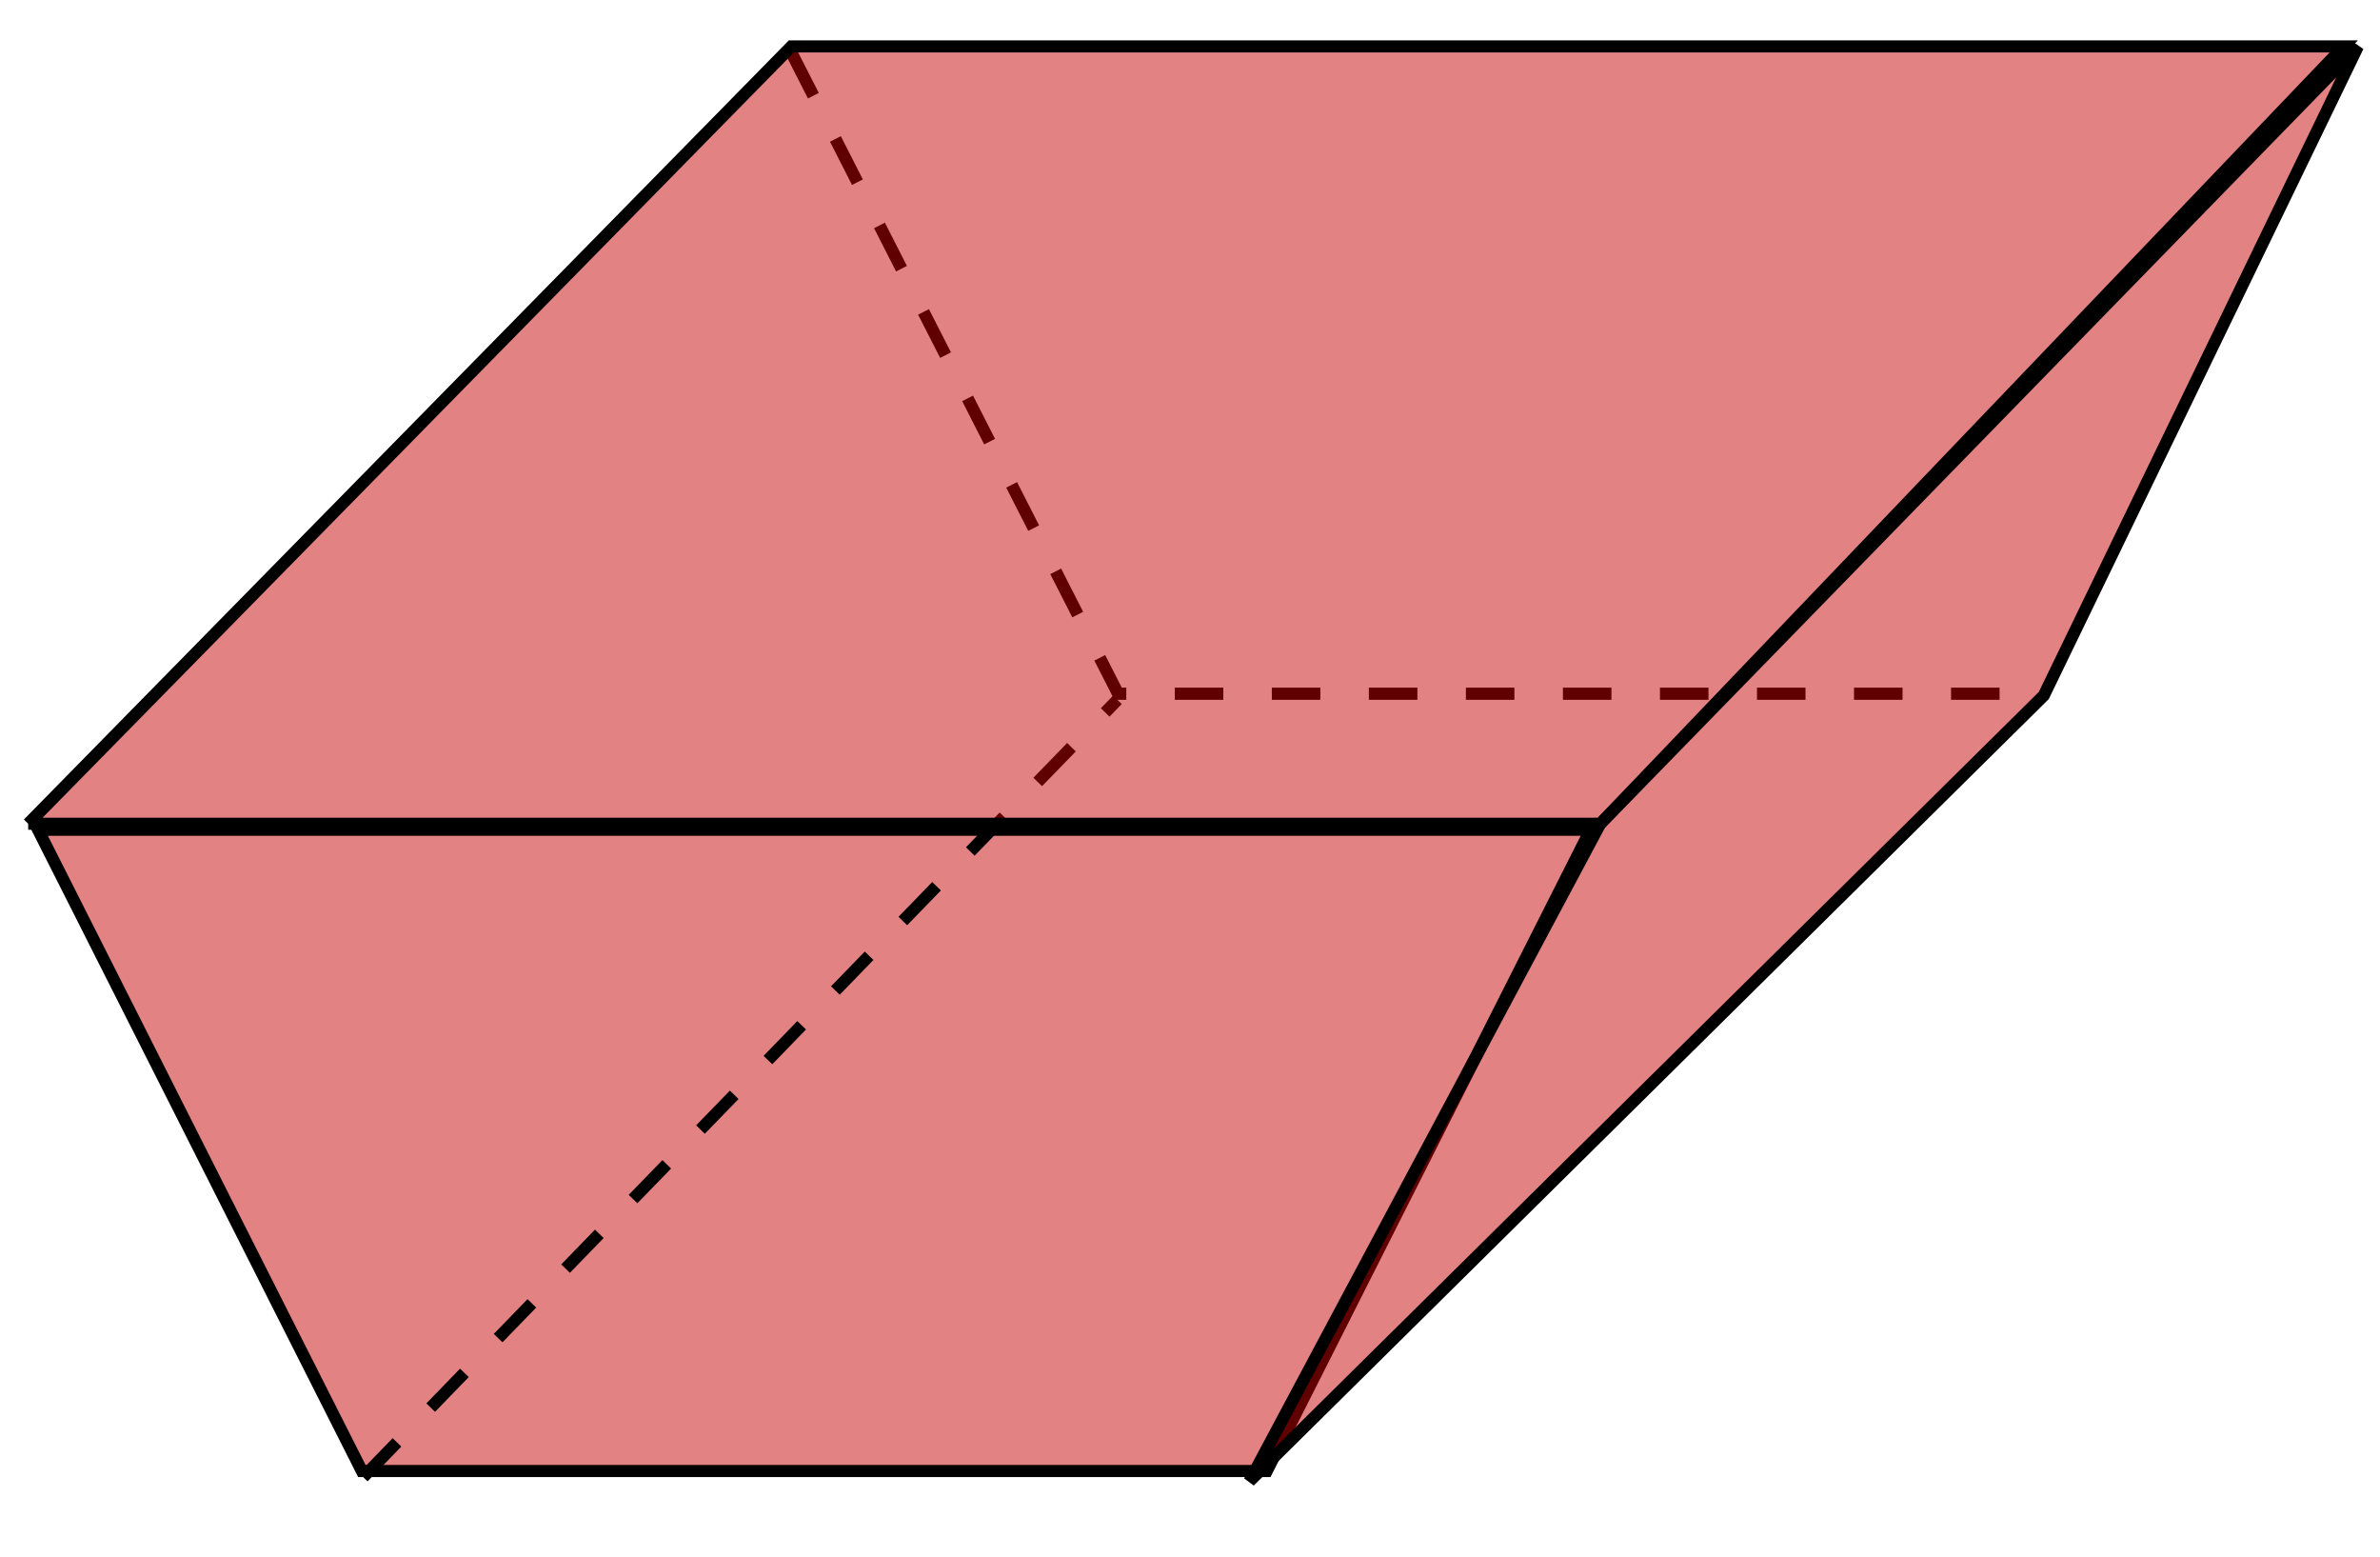 <?xml version="1.0" encoding="UTF-8" standalone="no"?>
<!-- Created with Inkscape (http://www.inkscape.org/) -->

<svg
   width="26mm"
   height="17mm"
   viewBox="0 0 26 17"
   version="1.1"
   id="svg5"
   inkscape:version="1.3.2 (091e20e, 2023-11-25, custom)"
   sodipodi:docname="trapezoidal_prism_non_right.svg"
   xmlns:inkscape="http://www.inkscape.org/namespaces/inkscape"
   xmlns:sodipodi="http://sodipodi.sourceforge.net/DTD/sodipodi-0.dtd"
   xmlns="http://www.w3.org/2000/svg"
   xmlns:svg="http://www.w3.org/2000/svg">
  <sodipodi:namedview
     id="namedview7"
     pagecolor="#ffffff"
     bordercolor="#666666"
     borderopacity="1.0"
     inkscape:pageshadow="2"
     inkscape:pageopacity="0.0"
     inkscape:pagecheckerboard="0"
     inkscape:document-units="mm"
     showgrid="false"
     inkscape:zoom="6.2217172"
     inkscape:cx="57.379657"
     inkscape:cy="66.541115"
     inkscape:window-width="1920"
     inkscape:window-height="1112"
     inkscape:window-x="-8"
     inkscape:window-y="1342"
     inkscape:window-maximized="1"
     inkscape:current-layer="layer2"
     inkscape:showpageshadow="2"
     inkscape:deskcolor="#d1d1d1" />
  <defs
     id="defs2">
    <inkscape:path-effect
       effect="spiro"
       id="path-effect2122"
       is_visible="true"
       lpeversion="1" />
    <inkscape:path-effect
       effect="spiro"
       id="path-effect1892"
       is_visible="true"
       lpeversion="1" />
    <inkscape:path-effect
       effect="spiro"
       id="path-effect1888"
       is_visible="true"
       lpeversion="1" />
    <inkscape:path-effect
       effect="spiro"
       id="path-effect1771"
       is_visible="true"
       lpeversion="1" />
    <inkscape:path-effect
       effect="spiro"
       id="path-effect1767"
       is_visible="true"
       lpeversion="1" />
    <inkscape:path-effect
       effect="spiro"
       id="path-effect1570"
       is_visible="true"
       lpeversion="1" />
    <inkscape:path-effect
       effect="spiro"
       id="path-effect1566"
       is_visible="true"
       lpeversion="1" />
    <inkscape:path-effect
       effect="spiro"
       id="path-effect1562"
       is_visible="true"
       lpeversion="1" />
    <inkscape:path-effect
       effect="spiro"
       id="path-effect1566-8"
       is_visible="true"
       lpeversion="1" />
    <inkscape:path-effect
       effect="spiro"
       id="path-effect1566-7"
       is_visible="true"
       lpeversion="1" />
    <inkscape:path-effect
       effect="spiro"
       id="path-effect1566-7-8"
       is_visible="true"
       lpeversion="1" />
    <inkscape:path-effect
       effect="spiro"
       id="path-effect1566-7-0"
       is_visible="true"
       lpeversion="1" />
    <inkscape:path-effect
       effect="spiro"
       id="path-effect1566-7-9"
       is_visible="true"
       lpeversion="1" />
    <inkscape:path-effect
       effect="spiro"
       id="path-effect1566-7-01"
       is_visible="true"
       lpeversion="1" />
  </defs>
  <g
     inkscape:groupmode="layer"
     id="layer2"
     inkscape:label="Layer 2">
    <path
       id="rect2"
       style="display:inline;opacity:1;fill:#c60000;fill-opacity:0.49;stroke:#000000;stroke-width:0.132;stroke-dasharray:none;stroke-opacity:1"
       d="M 3.953,16.065 H 13.839 L 17.375,9.062 H 0.416 Z"
       sodipodi:nodetypes="ccccc" />
    <path
       id="rect2-3"
       style="display:inline;opacity:1;fill:none;fill-opacity:1;stroke:#000000;stroke-width:0.133;stroke-dasharray:0.53, 0.53;stroke-dashoffset:0;stroke-opacity:1"
       d="m 8.645,0.573 3.569,7.003 h 9.976"
       sodipodi:nodetypes="ccc" />
    <path
       style="fill:none;stroke:#000000;stroke-width:0.132;stroke-linecap:butt;stroke-linejoin:miter;stroke-miterlimit:4;stroke-dasharray:0.529,0.529;stroke-dashoffset:0;stroke-opacity:1"
       d="M 3.378,4.418 11.617,-4.071"
       id="path1564-3-4"
       transform="translate(0.59,11.714)"
       inkscape:original-d="M 3.377668,4.4177046 C 3.3778,-6.0865304 11.617052,6.4332675 11.61692,-4.0712323"
       inkscape:path-effect="#path-effect1566-7-9"
       sodipodi:nodetypes="cc" />
    <path
       style="display:inline;opacity:1;fill:#c60000;fill-opacity:0.49;stroke:#000000;stroke-width:0.132;stroke-dasharray:none;stroke-dashoffset:0"
       d="M 0.308,8.996 8.645,0.507 H 25.604 L 17.483,8.996 H 0.308"
       id="path2" />
    <path
       style="display:inline;opacity:1;fill:#c60000;fill-opacity:0.49;stroke:#000000;stroke-width:0.132;stroke-dasharray:none;stroke-dashoffset:0"
       d="m 17.483,8.996 8.276,-8.489 -3.432,7.089 -8.677,8.581 3.832,-7.181"
       id="path3" />
  </g>
</svg>

